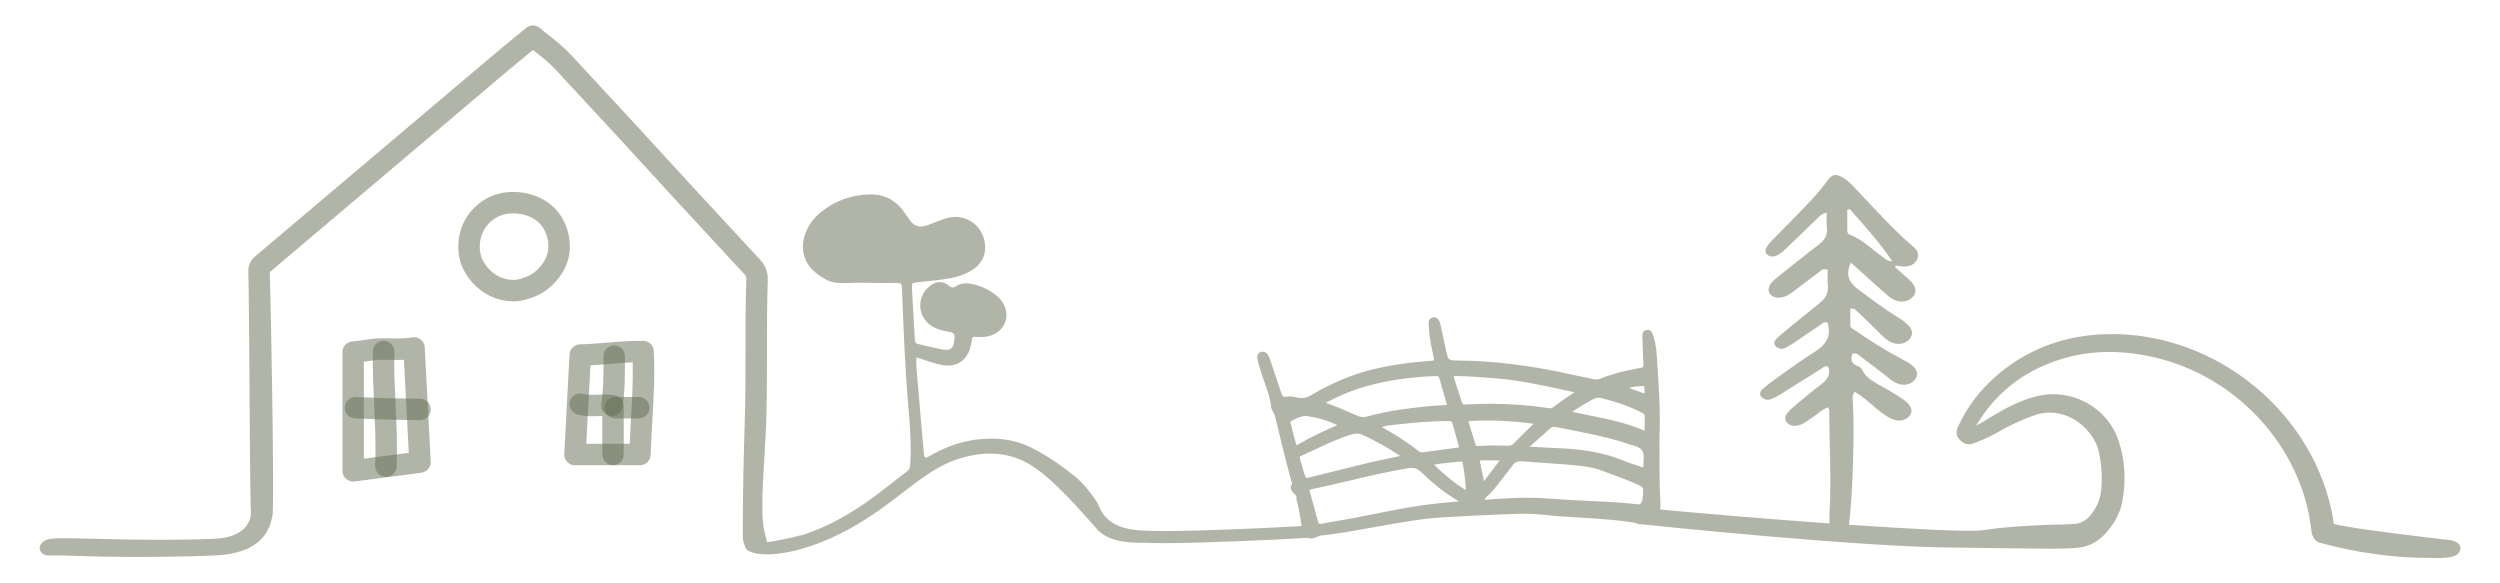 <?xml version="1.0" encoding="UTF-8" standalone="no"?>
<!-- Created with Inkscape (http://www.inkscape.org/) -->
<svg xmlns:dc="http://purl.org/dc/elements/1.1/" xmlns:cc="http://creativecommons.org/ns#" xmlns:rdf="http://www.w3.org/1999/02/22-rdf-syntax-ns#" xmlns:svg="http://www.w3.org/2000/svg" xmlns="http://www.w3.org/2000/svg" xmlns:sodipodi="http://sodipodi.sourceforge.net/DTD/sodipodi-0.dtd" xmlns:inkscape="http://www.inkscape.org/namespaces/inkscape" width="300" height="70" viewBox="0 0 79.375 18.521" version="1.1" id="svg6574" inkscape:version="0.92.4 (5da689c313, 2019-01-14)" sodipodi:docname="escales-dessin-2.svg">
  <defs id="defs6568"></defs>
  <g inkscape:label="Calque 1" inkscape:groupmode="layer" id="layer1" transform="translate(0,-278.479)">
    <g id="g7229" transform="translate(6.747,251.394)" style="fill:#626d52;fill-opacity:0.502">
      <path inkscape:connector-curvature="0" id="path5967" style="fill:#626d52;fill-opacity:0.502;fill-rule:nonzero;stroke:none;stroke-width:0.353" d="m 4.806,38.571 v 3.077 l 1.426,-0.186 -0.155,-2.952 c -0.144,0.006 -0.283,0.004 -0.42,0.001 -0.23,-0.005 -0.445,-0.008 -0.648,0.029 -0.067,0.012 -0.134,0.022 -0.204,0.03 m -0.34,3.805 c -0.082,0 -0.162,-0.03 -0.224,-0.085 -0.074,-0.065 -0.116,-0.158 -0.116,-0.256 v -3.768 c 0,-0.171 0.128,-0.316 0.298,-0.338 l 0.179,-0.021 c 0.102,-0.011 0.194,-0.021 0.285,-0.038 0.27,-0.049 0.53,-0.045 0.782,-0.04 0.236,0.005 0.456,0.008 0.664,-0.032 0.097,-0.019 0.197,0.005 0.275,0.066 0.078,0.06 0.125,0.152 0.13,0.25 l 0.19,3.626 c 0.009,0.177 -0.12,0.332 -0.296,0.355 l -2.123,0.277 c -0.015,0.002 -0.029,0.003 -0.044,0.003"></path>
      <path inkscape:connector-curvature="0" id="path5971" style="fill:#626d52;fill-opacity:0.502;fill-rule:nonzero;stroke:none;stroke-width:0.353" d="m 5.507,42.228 c -0.005,0 -0.009,0 -0.014,-3.44e-4 -0.188,-0.007 -0.334,-0.166 -0.326,-0.354 0.025,-0.632 -0.005,-1.282 -0.034,-1.91 -0.026,-0.563 -0.053,-1.146 -0.041,-1.726 0.004,-0.186 0.156,-0.333 0.34,-0.333 h 0.007 c 0.188,0.004 0.337,0.159 0.333,0.347 -0.011,0.557 0.015,1.129 0.041,1.681 0.03,0.642 0.06,1.307 0.034,1.968 -0.007,0.183 -0.158,0.327 -0.339,0.327"></path>
      <path inkscape:connector-curvature="0" id="path5975" style="fill:#626d52;fill-opacity:0.502;fill-rule:nonzero;stroke:none;stroke-width:0.353" d="m 12.68,40.295 c -0.019,0 -0.037,-0.001 -0.056,-0.005 -0.185,-0.031 -0.31,-0.206 -0.28,-0.392 0.072,-0.433 0.071,-0.871 0.07,-1.334 l -3.44e-4,-0.171 c 0,-0.188 0.152,-0.34 0.34,-0.34 0.188,0 0.34,0.152 0.34,0.34 l 3.44e-4,0.169 c 0.001,0.471 0.003,0.958 -0.079,1.447 -0.028,0.166 -0.172,0.284 -0.335,0.284"></path>
      <path inkscape:connector-curvature="0" id="path5979" style="fill:#626d52;fill-opacity:0.502;fill-rule:nonzero;stroke:none;stroke-width:0.353" d="m 13.534,40.369 h -0.744 c -0.188,0 -0.34,-0.152 -0.34,-0.34 0,-0.188 0.152,-0.34 0.34,-0.34 h 0.744 c 0.188,0 0.34,0.152 0.34,0.34 0,0.188 -0.152,0.34 -0.34,0.34"></path>
      <path inkscape:connector-curvature="0" id="path5983" style="fill:#626d52;fill-opacity:0.502;fill-rule:nonzero;stroke:none;stroke-width:0.353" d="m 6.588,40.425 h -0.005 l -1.156,-0.019 -0.901,-0.037 c -0.188,-0.008 -0.333,-0.166 -0.326,-0.354 0.008,-0.188 0.167,-0.333 0.354,-0.326 l 0.892,0.037 1.148,0.018 c 0.188,0.003 0.338,0.158 0.335,0.346 -0.003,0.186 -0.155,0.335 -0.34,0.335"></path>
      <path inkscape:connector-curvature="0" id="path5987" style="fill:#626d52;fill-opacity:0.502;fill-rule:nonzero;stroke:none;stroke-width:0.353" d="m 12.716,41.856 c -0.188,0 -0.34,-0.152 -0.34,-0.34 v -1.223 c -0.038,7.14e-4 -0.077,0.002 -0.117,0.003 -0.205,0.007 -0.435,0.015 -0.672,-0.049 -0.181,-0.049 -0.289,-0.236 -0.24,-0.417 0.049,-0.181 0.235,-0.289 0.417,-0.24 0.139,0.037 0.298,0.032 0.471,0.026 0.171,-0.006 0.349,-0.012 0.538,0.02 0.164,0.028 0.283,0.17 0.283,0.335 v 1.544 c 0,0.188 -0.152,0.34 -0.34,0.34"></path>
      <path inkscape:connector-curvature="0" id="path5991" style="fill:#626d52;fill-opacity:0.502;fill-rule:nonzero;stroke:none;stroke-width:0.353" d="m 9.55,33.859 c -0.29,0 -0.552,0.1 -0.75,0.292 -0.264,0.256 -0.371,0.634 -0.289,1.01 0.064,0.29 0.437,0.83 1.075,0.81 0.113,-3.44e-4 0.461,-0.094 0.646,-0.25 0.323,-0.273 0.467,-0.586 0.426,-0.929 -0.055,-0.464 -0.331,-0.78 -0.776,-0.891 -0.113,-0.028 -0.224,-0.042 -0.332,-0.042 m 0.009,2.794 c -0.975,0 -1.587,-0.781 -1.712,-1.344 -0.134,-0.608 0.045,-1.223 0.479,-1.645 0.443,-0.431 1.071,-0.585 1.721,-0.423 0.718,0.179 1.199,0.729 1.288,1.471 0.068,0.576 -0.161,1.105 -0.663,1.529 -0.329,0.279 -0.833,0.41 -1.073,0.411 -0.013,3.44e-4 -0.026,3.44e-4 -0.04,3.44e-4"></path>
      <path inkscape:connector-curvature="0" id="path5995" style="fill:#626d52;fill-opacity:0.502;fill-rule:nonzero;stroke:none;stroke-width:0.353" d="m 11.867,41.175 h 1.377 c 0.011,-0.249 0.025,-0.499 0.04,-0.75 0.035,-0.6 0.071,-1.217 0.058,-1.836 -0.256,0.008 -0.513,0.03 -0.762,0.052 -0.19,0.016 -0.385,0.033 -0.58,0.044 z m 1.705,0.681 H 11.508 c -0.093,0 -0.183,-0.038 -0.247,-0.106 -0.064,-0.068 -0.098,-0.159 -0.093,-0.252 l 0.168,-3.159 c 0.01,-0.179 0.156,-0.319 0.335,-0.322 0.279,-0.005 0.557,-0.028 0.851,-0.053 0.372,-0.032 0.756,-0.063 1.156,-0.057 0.179,0.004 0.324,0.145 0.333,0.323 0.038,0.765 -0.005,1.513 -0.048,2.236 -0.02,0.355 -0.041,0.708 -0.052,1.061 -0.006,0.184 -0.156,0.33 -0.34,0.33"></path>
      <path inkscape:connector-curvature="0" id="path6007" style="fill:#626d52;fill-opacity:0.502;fill-rule:nonzero;stroke:none;stroke-width:0.353" d="m 45.471,40.663 2.65e-4,0.099 c -0.597,-0.258 -1.203,-0.378 -1.79,-0.495 -0.171,-0.034 -0.342,-0.068 -0.511,-0.105 0.004,-0.003 0.009,-0.006 0.016,-0.01 0.228,-0.155 0.444,-0.285 0.661,-0.397 0.08,-0.041 0.151,-0.052 0.232,-0.032 0.53,0.128 0.951,0.279 1.326,0.476 0.053,0.028 0.068,0.05 0.067,0.101 -0.002,0.116 -0.002,0.232 -0.001,0.364 m -0.034,1 -0.002,0.084 c -0.001,0.085 -0.003,0.165 -0.005,0.176 -0.013,0.003 -0.065,-0.016 -0.114,-0.033 -0.035,-0.013 -0.076,-0.028 -0.125,-0.043 l -0.077,-0.024 c -0.082,-0.025 -0.167,-0.051 -0.245,-0.085 -0.787,-0.339 -1.605,-0.406 -2.23,-0.428 -0.196,-0.007 -0.392,-0.019 -0.588,-0.031 l -0.165,-0.01 c -0.006,-3.44e-4 -0.011,-3.44e-4 -0.017,-3.44e-4 -0.005,0 -0.009,0 -0.014,0 -0.02,3.44e-4 -0.03,0 -0.037,-0.002 0.004,-0.005 0.011,-0.011 0.025,-0.022 0.007,-0.005 0.014,-0.011 0.019,-0.016 0.091,-0.082 0.182,-0.163 0.274,-0.244 0.108,-0.095 0.216,-0.191 0.322,-0.288 0.06,-0.054 0.115,-0.071 0.19,-0.056 0.13,0.026 0.261,0.052 0.391,0.078 0.543,0.107 1.105,0.217 1.645,0.373 0.075,0.022 0.149,0.049 0.223,0.075 l 0.08,0.029 c 0.013,0.005 0.033,0.009 0.059,0.015 0.228,0.049 0.433,0.137 0.389,0.453 m -0.014,1.025 c -0.005,0.038 -0.006,0.075 -0.007,0.113 -0.003,0.08 -0.006,0.156 -0.044,0.226 -0.035,0.064 -0.055,0.075 -0.113,0.069 -0.522,-0.061 -1.054,-0.085 -1.569,-0.109 -0.377,-0.017 -0.767,-0.035 -1.148,-0.067 -0.257,-0.022 -0.521,-0.032 -0.802,-0.032 -0.321,0 -0.664,0.014 -1.041,0.042 l -0.074,0.006 c -0.083,0.007 -0.161,0.015 -0.235,0.007 -2.64e-4,-0.019 0.01,-0.036 0.034,-0.056 0.212,-0.184 0.38,-0.407 0.543,-0.623 0.07,-0.093 0.14,-0.185 0.213,-0.275 l 0.023,-0.027 c 0.022,-0.025 0.044,-0.051 0.062,-0.081 0.073,-0.125 0.171,-0.167 0.348,-0.15 0.263,0.025 0.53,0.042 0.788,0.059 0.363,0.023 0.738,0.048 1.104,0.095 0.237,0.03 0.416,0.07 0.577,0.13 l 0.135,0.049 c 0.36,0.131 0.732,0.267 1.087,0.43 0.102,0.047 0.132,0.096 0.12,0.194 m -5.189,-0.982 c 0.196,-0.011 0.388,-0.012 0.632,-0.001 l -0.496,0.655 z m -0.041,-0.463 c -0.065,0.005 -0.077,0.002 -0.087,-0.032 l -0.234,-0.757 c 0.688,-0.041 1.37,-0.012 2.077,0.086 -0.005,0.006 -0.013,0.013 -0.026,0.023 -0.009,0.008 -0.019,0.016 -0.028,0.024 -0.064,0.064 -0.129,0.127 -0.194,0.191 -0.123,0.121 -0.251,0.246 -0.373,0.374 -0.062,0.064 -0.117,0.089 -0.206,0.085 -0.34,-0.014 -0.639,-0.012 -0.912,0.006 z m -0.536,-1.42 c -0.007,-0.022 -0.014,-0.047 -0.024,-0.075 -0.072,-0.219 -0.143,-0.437 -0.209,-0.657 -0.004,-0.013 -0.014,-0.047 -0.017,-0.066 0.019,-0.003 0.054,-0.002 0.067,-0.002 0.377,0.004 0.76,0.034 1.13,0.062 l 0.117,0.009 c 0.733,0.055 1.463,0.214 2.168,0.367 l 0.333,0.072 c 0.006,0.001 0.012,0.003 0.019,0.005 -0.272,0.179 -0.486,0.331 -0.688,0.487 -0.037,0.029 -0.078,0.025 -0.146,0.014 -0.589,-0.09 -1.192,-0.135 -1.828,-0.135 -0.229,0 -0.463,0.006 -0.702,0.017 l -0.035,0.002 c -0.152,0.008 -0.152,0.008 -0.184,-0.099 m -0.873,2.013 c 0.213,-0.04 0.418,-0.059 0.616,-0.078 0.077,-0.007 0.154,-0.014 0.23,-0.023 0.035,-0.003 0.052,0.002 0.061,0.05 0.055,0.275 0.088,0.55 0.104,0.859 -0.347,-0.213 -0.657,-0.461 -1.011,-0.809 m 0.55,1.187 c -0.242,0.023 -0.492,0.047 -0.737,0.078 -0.547,0.07 -1.095,0.179 -1.625,0.285 -0.252,0.05 -0.504,0.1 -0.756,0.147 -0.126,0.023 -0.253,0.045 -0.379,0.067 -0.207,0.036 -0.415,0.072 -0.621,0.113 -0.078,0.015 -0.097,0.003 -0.12,-0.081 -0.084,-0.321 -0.171,-0.636 -0.258,-0.938 -0.011,-0.04 -0.006,-0.051 -0.005,-0.053 0.002,-0.004 0.013,-0.013 0.061,-0.023 0.384,-0.081 0.773,-0.173 1.148,-0.261 0.629,-0.149 1.28,-0.303 1.929,-0.408 0.039,-0.006 0.074,-0.009 0.107,-0.009 0.109,0 0.192,0.036 0.276,0.114 0.359,0.337 0.755,0.684 1.221,0.947 -0.08,0.008 -0.161,0.016 -0.242,0.023 M 34.672,42.145 c -0.022,-0.071 -0.043,-0.143 -0.063,-0.215 -0.027,-0.095 -0.054,-0.189 -0.084,-0.283 -0.017,-0.052 -0.011,-0.066 0.037,-0.087 0.149,-0.066 0.296,-0.135 0.443,-0.204 0.373,-0.175 0.758,-0.355 1.16,-0.477 0.06,-0.018 0.114,-0.028 0.166,-0.028 0.065,0 0.126,0.014 0.19,0.044 0.389,0.179 0.774,0.392 1.144,0.635 0.014,0.009 0.028,0.02 0.045,0.034 -0.495,0.1 -0.89,0.184 -1.285,0.283 -0.531,0.133 -1.062,0.265 -1.592,0.395 -0.122,0.03 -0.122,0.03 -0.161,-0.096 m -0.254,-0.922 c -0.059,-0.179 -0.103,-0.357 -0.144,-0.53 -0.014,-0.06 -0.029,-0.12 -0.044,-0.179 -0.012,-0.047 0.018,-0.062 0.028,-0.067 l 0.054,-0.027 c 0.128,-0.065 0.249,-0.127 0.392,-0.127 0.023,0 0.046,0.001 0.069,0.005 0.331,0.047 0.639,0.14 0.938,0.285 -0.418,0.181 -0.858,0.382 -1.293,0.641 m 2.22,-1.879 c 0.673,-0.186 1.379,-0.29 2.158,-0.319 0.135,-0.006 0.135,-0.005 0.172,0.12 0.068,0.234 0.135,0.469 0.2,0.704 0.009,0.033 0.022,0.081 0.026,0.085 -0.012,0.007 -0.07,0.01 -0.101,0.012 -0.437,0.024 -0.894,0.071 -1.398,0.145 -0.338,0.049 -0.687,0.122 -1.04,0.216 -0.108,0.029 -0.2,0.023 -0.297,-0.02 l -0.067,-0.03 c -0.296,-0.131 -0.601,-0.265 -0.948,-0.385 0.459,-0.242 0.873,-0.411 1.296,-0.528 m 2.746,1.244 c 0.033,0.114 0.065,0.228 0.097,0.343 0.028,0.101 0.056,0.201 0.085,0.301 0.01,0.036 0.005,0.047 0.004,0.049 -0.004,0.005 -0.017,0.012 -0.046,0.016 -0.365,0.047 -0.728,0.095 -1.092,0.144 -0.058,0.008 -0.099,-0.003 -0.141,-0.036 -0.319,-0.255 -0.679,-0.491 -1.164,-0.763 0.128,-0.043 0.26,-0.058 0.389,-0.072 l 0.03,-0.003 c 0.613,-0.068 1.128,-0.114 1.653,-0.115 0.151,-3.44e-4 0.146,0 0.186,0.137 m 6.03,-1.246 c 0.018,0.002 0.032,0.003 0.037,0.008 0.007,0.006 0.011,0.022 0.011,0.044 2.64e-4,0.018 0.001,0.036 0.001,0.054 0.002,0.043 0.004,0.084 -0.002,0.128 L 44.974,39.405 c 0.149,-0.052 0.303,-0.06 0.44,-0.064 m 6.57,-5.62 c 0.46,0.529 0.942,1.047 1.349,1.661 -0.17,-0.009 -0.219,-0.078 -0.283,-0.123 -0.347,-0.242 -0.629,-0.549 -1.053,-0.716 -0.093,-0.036 -0.092,-0.103 -0.093,-0.167 -0.003,-0.207 -0.001,-0.415 -0.001,-0.623 0.027,-0.011 0.054,-0.021 0.081,-0.031 m 19.062,10.513 c -0.458,-0.053 -3.15,-0.364 -3.696,-0.514 -0.018,-0.141 -0.04,-0.283 -0.071,-0.429 -0.728,-3.364 -3.989,-5.817 -7.414,-5.585 -1.215,0.083 -2.285,0.51 -3.182,1.272 -0.548,0.466 -0.97,1.017 -1.256,1.64 -0.058,0.126 -0.097,0.274 0.047,0.428 0.132,0.141 0.268,0.176 0.442,0.113 0.21,-0.077 0.456,-0.174 0.695,-0.312 0.418,-0.242 0.818,-0.43 1.223,-0.573 0.531,-0.188 0.969,-0.044 1.243,0.11 0.411,0.231 0.732,0.647 0.818,1.06 0.089,0.428 0.111,0.828 0.068,1.223 -0.028,0.254 -0.123,0.488 -0.29,0.718 -0.158,0.216 -0.351,0.326 -0.592,0.337 l -0.108,0.005 c -0.127,0.006 -0.259,0.013 -0.388,0.013 -0.009,0 -0.018,0 -0.026,0 -0.134,0 -1.136,0.033 -1.91,0.118 0.007,0 -0.089,0.013 -0.463,0.063 -0.414,0.055 -2.185,-0.036 -4.229,-0.176 0.124,-0.921 0.179,-2.977 0.125,-3.903 -0.006,-0.094 -0.036,-0.194 0.054,-0.319 0.228,0.133 0.41,0.29 0.592,0.446 0.169,0.145 0.339,0.289 0.547,0.396 0.211,0.109 0.417,0.093 0.558,-0.029 0.154,-0.134 0.147,-0.31 -0.034,-0.475 -0.164,-0.15 -0.373,-0.257 -0.568,-0.377 -0.32,-0.197 -0.714,-0.335 -0.864,-0.677 -0.017,-0.037 -0.067,-0.077 -0.113,-0.092 -0.253,-0.085 -0.237,-0.237 -0.184,-0.403 0.132,-0.028 0.192,0.044 0.259,0.093 0.261,0.194 0.518,0.392 0.775,0.589 0.089,0.068 0.171,0.144 0.268,0.204 0.241,0.149 0.491,0.134 0.653,-0.03 0.157,-0.16 0.116,-0.363 -0.113,-0.524 -0.071,-0.05 -0.153,-0.092 -0.232,-0.135 -0.535,-0.286 -1.045,-0.599 -1.531,-0.938 -0.061,-0.043 -0.146,-0.07 -0.147,-0.147 -0.003,-0.182 -0.001,-0.363 -0.001,-0.538 0.14,-0.022 0.18,0.048 0.229,0.094 0.205,0.192 0.404,0.388 0.602,0.584 0.129,0.128 0.248,0.265 0.417,0.362 0.203,0.116 0.442,0.098 0.594,-0.035 0.141,-0.123 0.16,-0.307 0.022,-0.455 -0.089,-0.096 -0.199,-0.184 -0.317,-0.256 -0.471,-0.285 -0.896,-0.611 -1.328,-0.933 -0.292,-0.218 -0.361,-0.478 -0.204,-0.824 0.06,0.052 0.116,0.099 0.17,0.148 0.338,0.303 0.67,0.611 1.016,0.907 0.247,0.211 0.515,0.236 0.718,0.09 0.217,-0.156 0.199,-0.378 -0.055,-0.611 -0.144,-0.132 -0.296,-0.259 -0.437,-0.382 0,-0.022 -0.004,-0.035 0.001,-0.044 0.004,-0.007 0.021,-0.015 0.029,-0.014 0.252,0.047 0.498,0.064 0.641,-0.158 0.108,-0.167 0.046,-0.321 -0.11,-0.453 -0.671,-0.568 -1.224,-1.213 -1.821,-1.829 -0.109,-0.113 -0.21,-0.231 -0.351,-0.322 -0.261,-0.167 -0.385,-0.158 -0.552,0.075 -0.296,0.413 -0.664,0.781 -1.028,1.153 -0.246,0.251 -0.495,0.499 -0.737,0.752 -0.223,0.233 -0.249,0.377 -0.098,0.461 0.137,0.076 0.298,0.025 0.512,-0.177 0.355,-0.335 0.701,-0.676 1.054,-1.012 0.065,-0.062 0.118,-0.145 0.285,-0.164 0,0.173 -0.017,0.326 0.004,0.475 0.031,0.23 -0.073,0.395 -0.279,0.55 -0.43,0.322 -0.841,0.661 -1.259,0.993 -0.117,0.093 -0.239,0.183 -0.291,0.315 -0.089,0.226 0.113,0.403 0.399,0.349 0.151,-0.029 0.265,-0.11 0.375,-0.193 0.269,-0.203 0.536,-0.409 0.808,-0.61 0.063,-0.046 0.114,-0.134 0.273,-0.069 0,0.15 -0.015,0.315 0.004,0.478 0.026,0.225 -0.05,0.409 -0.249,0.567 -0.37,0.294 -0.733,0.593 -1.096,0.891 -0.105,0.086 -0.213,0.172 -0.302,0.269 -0.069,0.076 -0.068,0.17 0.02,0.243 0.089,0.073 0.196,0.074 0.298,0.019 0.091,-0.048 0.178,-0.102 0.262,-0.158 0.273,-0.183 0.541,-0.371 0.816,-0.552 0.068,-0.045 0.125,-0.126 0.241,-0.084 0.12,0.381 -0.004,0.677 -0.398,0.924 -0.463,0.29 -0.895,0.613 -1.336,0.925 -0.123,0.087 -0.237,0.182 -0.345,0.282 -0.08,0.074 -0.086,0.16 -0.006,0.242 0.079,0.08 0.187,0.097 0.294,0.056 0.109,-0.042 0.213,-0.098 0.31,-0.158 0.422,-0.262 0.838,-0.53 1.26,-0.791 0.069,-0.043 0.128,-0.122 0.242,-0.079 0.084,0.228 -0.009,0.402 -0.22,0.56 -0.29,0.217 -0.564,0.448 -0.84,0.678 -0.094,0.079 -0.183,0.164 -0.253,0.258 -0.075,0.101 -0.074,0.215 0.034,0.306 0.107,0.091 0.242,0.094 0.378,0.049 0.168,-0.056 0.285,-0.168 0.424,-0.256 0.154,-0.098 0.272,-0.238 0.477,-0.306 0.018,0.057 0.036,0.087 0.036,0.118 -0.005,1.07 0.072,2.14 0.007,3.21 -0.007,0.119 -0.006,0.24 0.001,0.359 -1.941,-0.139 -4.025,-0.312 -5.382,-0.443 0.015,-0.061 0.016,-0.128 0.012,-0.193 -0.033,-0.62 -0.032,-1.228 -0.03,-1.932 l 7.94e-4,-0.185 c 0.035,-0.775 -0.024,-1.644 -0.08,-2.484 l -0.009,-0.129 c -0.015,-0.219 -0.047,-0.398 -0.101,-0.564 l -0.009,-0.029 c -0.022,-0.075 -0.059,-0.199 -0.202,-0.184 -0.154,0.018 -0.146,0.157 -0.142,0.232 l 0.001,0.03 c 0.006,0.233 0.015,0.466 0.025,0.7 l 0.004,0.104 c 0.005,0.122 0.005,0.122 -0.102,0.14 -0.51,0.089 -0.917,0.199 -1.28,0.347 -0.059,0.024 -0.119,0.026 -0.2,0.008 -0.102,-0.023 -0.205,-0.043 -0.308,-0.064 -0.102,-0.02 -0.204,-0.041 -0.305,-0.064 -1.333,-0.302 -2.541,-0.454 -3.691,-0.463 -0.308,-0.003 -0.308,-0.003 -0.376,-0.308 -0.027,-0.12 -0.052,-0.241 -0.077,-0.362 -0.034,-0.162 -0.067,-0.323 -0.105,-0.483 -0.023,-0.099 -0.064,-0.165 -0.12,-0.198 -0.037,-0.023 -0.081,-0.027 -0.126,-0.014 -0.139,0.04 -0.129,0.157 -0.123,0.228 0.001,0.014 0.002,0.028 0.002,0.041 0.004,0.277 0.06,0.548 0.115,0.81 l 0.021,0.1 c 0.016,0.077 0.034,0.165 0.024,0.178 -0.009,0.013 -0.092,0.019 -0.174,0.025 -0.647,0.046 -1.235,0.135 -1.801,0.274 -0.626,0.154 -1.253,0.418 -1.919,0.808 -0.159,0.093 -0.298,0.117 -0.449,0.075 -0.123,-0.033 -0.239,-0.041 -0.344,-0.024 -0.089,0.016 -0.124,-0.01 -0.157,-0.112 -0.087,-0.276 -0.182,-0.554 -0.274,-0.823 l -0.075,-0.222 c -0.019,-0.057 -0.04,-0.116 -0.073,-0.17 -0.053,-0.084 -0.143,-0.12 -0.228,-0.092 -0.091,0.03 -0.133,0.114 -0.11,0.221 0.013,0.062 0.031,0.125 0.049,0.186 0.009,0.029 0.017,0.058 0.025,0.087 0.042,0.156 0.097,0.31 0.151,0.459 0.093,0.261 0.191,0.532 0.217,0.814 0.005,0.047 0.03,0.09 0.051,0.122 0.046,0.068 0.067,0.148 0.085,0.223 0.025,0.106 0.052,0.211 0.078,0.316 l 0.052,0.208 c 0.018,0.075 0.036,0.15 0.054,0.224 0.024,0.101 0.048,0.201 0.073,0.301 0.043,0.172 0.088,0.343 0.135,0.524 0.032,0.12 0.064,0.24 0.096,0.36 l 0.037,0.137 c -0.099,0.145 -0.001,0.244 0.065,0.312 0.054,0.055 0.086,0.091 0.074,0.138 -0.009,0.032 0.002,0.063 0.012,0.087 0.002,0.007 0.005,0.015 0.007,0.022 0.06,0.249 0.106,0.509 0.142,0.785 -1.342,0.079 -3.872,0.181 -4.716,0.153 l -0.302,-0.009 c -1.286,-0.047 -1.361,-0.731 -1.487,-0.92 -0.201,-0.304 -0.425,-0.588 -0.71,-0.819 -0.389,-0.315 -0.801,-0.597 -1.242,-0.834 -0.367,-0.198 -0.756,-0.315 -1.174,-0.34 -0.737,-0.044 -1.423,0.127 -2.066,0.481 -0.064,0.035 -0.126,0.073 -0.191,0.104 -0.042,0.02 -0.08,0.007 -0.091,-0.043 -0.009,-0.039 -0.012,-0.079 -0.015,-0.12 -0.062,-0.706 -0.128,-1.412 -0.183,-2.119 -0.022,-0.288 -0.068,-0.576 -0.051,-0.893 0.162,0.054 0.298,0.101 0.435,0.145 0.146,0.047 0.292,0.09 0.446,0.109 0.383,0.047 0.683,-0.134 0.812,-0.497 0.027,-0.075 0.041,-0.156 0.054,-0.235 0.029,-0.179 0.028,-0.182 0.202,-0.168 0.147,0.011 0.291,-0.002 0.429,-0.05 0.386,-0.134 0.574,-0.521 0.436,-0.892 -0.058,-0.156 -0.156,-0.282 -0.284,-0.384 -0.224,-0.18 -0.481,-0.294 -0.76,-0.354 -0.177,-0.038 -0.357,-0.037 -0.513,0.069 -0.091,0.062 -0.146,0.048 -0.229,-0.019 -0.187,-0.151 -0.382,-0.145 -0.576,-0.006 -0.453,0.325 -0.437,0.987 0.031,1.288 0.152,0.098 0.321,0.145 0.498,0.175 0.235,0.04 0.252,0.066 0.222,0.3 -0.027,0.218 -0.124,0.314 -0.337,0.278 -0.277,-0.047 -0.549,-0.123 -0.824,-0.185 -0.084,-0.019 -0.088,-0.082 -0.092,-0.148 -0.03,-0.539 -0.063,-1.078 -0.091,-1.617 -0.009,-0.171 -0.002,-0.172 0.163,-0.19 0.272,-0.03 0.545,-0.054 0.817,-0.091 0.32,-0.044 0.635,-0.114 0.915,-0.288 0.307,-0.191 0.462,-0.463 0.423,-0.832 -0.062,-0.593 -0.601,-0.977 -1.179,-0.835 -0.125,0.031 -0.244,0.082 -0.365,0.126 -0.114,0.041 -0.224,0.092 -0.339,0.126 -0.198,0.058 -0.366,0.009 -0.49,-0.164 -0.07,-0.098 -0.14,-0.197 -0.21,-0.295 -0.271,-0.378 -0.646,-0.552 -1.103,-0.537 -0.564,0.019 -1.074,0.199 -1.515,0.556 -0.243,0.196 -0.425,0.44 -0.52,0.741 -0.086,0.271 -0.084,0.538 0.037,0.801 0.136,0.294 0.395,0.473 0.658,0.615 0.174,0.093 0.409,0.113 0.613,0.101 0.5,-0.029 0.999,0.01 1.498,-0.004 0.048,-0.001 0.097,0.002 0.145,-7.14e-4 0.094,-0.005 0.13,0.044 0.132,0.131 0.001,0.056 0.006,0.113 0.008,0.169 0.024,0.588 0.043,1.176 0.074,1.763 0.032,0.595 0.065,1.19 0.117,1.785 0.057,0.65 0.108,1.3 0.064,1.954 -0.006,0.084 -0.033,0.132 -0.094,0.178 -0.437,0.33 -0.859,0.681 -1.309,0.993 -0.605,0.42 -1.246,0.773 -1.946,1.01 -0.559,0.145 -0.936,0.216 -1.192,0.247 -0.024,-0.087 -0.055,-0.203 -0.092,-0.362 -0.153,-0.66 0.03,-2.367 0.064,-3.484 0.022,-0.726 0.022,-1.463 0.022,-2.176 3.44e-4,-0.749 3.44e-4,-1.524 0.026,-2.283 0.009,-0.263 -0.067,-0.471 -0.236,-0.654 -0.386,-0.418 -0.772,-0.835 -1.159,-1.252 -0.721,-0.779 -1.443,-1.557 -2.158,-2.343 -0.487,-0.536 -0.98,-1.066 -1.473,-1.597 -0.403,-0.433 -0.805,-0.866 -1.204,-1.302 -0.217,-0.237 -0.464,-0.434 -0.703,-0.624 -0.102,-0.081 -0.205,-0.163 -0.303,-0.247 -0.126,-0.107 -0.31,-0.108 -0.437,-0.003 l -0.3,0.247 c -0.255,0.21 -0.531,0.436 -0.803,0.666 l -7.474,6.32 c -0.096,0.081 -0.256,0.216 -0.243,0.533 0.034,0.818 0.044,7.192 0.083,7.585 0.013,0.132 -0.017,0.824 -1.173,0.871 -2.497,0.101 -4.711,-0.077 -5.188,0 -0.478,0.077 -0.44,0.547 -0.02,0.529 0.419,-0.018 1.21,0.046 2.748,0.046 0.775,0 1.638,-0.012 2.481,-0.046 1.584,-0.068 1.767,-0.902 1.842,-1.292 0.054,-0.719 -0.058,-6.791 -0.091,-7.705 0.002,-0.002 0.003,-0.003 0.003,-0.003 L 9.294,29.4 c 0.27,-0.228 0.543,-0.453 0.796,-0.66 l 0.084,-0.07 c 0.033,0.026 0.066,0.053 0.099,0.079 0.228,0.182 0.444,0.353 0.625,0.551 0.4,0.437 0.804,0.872 1.208,1.306 0.491,0.529 0.983,1.058 1.468,1.592 0.716,0.787 1.439,1.567 2.162,2.348 0.386,0.417 0.772,0.833 1.157,1.251 0.043,0.047 0.058,0.08 0.055,0.17 -0.026,0.77 -0.026,1.55 -0.026,2.305 -3.44e-4,0.707 -3.44e-4,1.439 -0.022,2.155 -0.034,1.122 -0.065,2.323 -0.064,3.504 0,0.002 3.44e-4,0.049 3.44e-4,0.051 7.14e-4,0.028 0.001,0.065 0.004,0.065 -0.018,0.22 0.081,0.446 0.106,0.474 0.05,0.056 0.12,0.08 0.189,0.102 0.211,0.069 0.427,0.072 0.646,0.057 0.545,-0.037 1.061,-0.189 1.565,-0.388 0.863,-0.341 1.628,-0.844 2.359,-1.406 0.326,-0.251 0.648,-0.506 0.99,-0.734 0.33,-0.22 0.677,-0.409 1.059,-0.52 0.73,-0.213 1.447,-0.217 2.132,0.163 0.817,0.453 1.887,1.761 2.042,1.911 0.154,0.15 0.346,0.642 1.622,0.61 l 0.299,0.009 c 0.1,0.003 0.223,0.005 0.365,0.005 1.123,0 3.407,-0.097 4.558,-0.169 0.029,0.011 0.058,0.023 0.091,0.023 0.051,0 0.107,-0.013 0.165,-0.039 l 0.012,-0.006 c 0.024,-0.005 0.046,-0.012 0.065,-0.024 0.022,-0.009 0.044,-0.02 0.067,-0.023 0.511,-0.054 1.024,-0.146 1.52,-0.235 l 0.485,-0.086 c 0.627,-0.111 1.276,-0.226 1.922,-0.263 0.702,-0.041 1.391,-0.074 2.049,-0.1 0.355,-0.014 0.736,-0.021 1.115,0.021 0.409,0.046 0.827,0.071 1.23,0.095 0.549,0.033 1.115,0.068 1.67,0.156 0.033,0.02 0.07,0.036 0.111,0.041 0.341,0.036 7.149,0.751 10.142,0.751 0.226,0 0.771,0.012 0.83,0.011 l 1.964,0.023 c 0.068,0.001 0.133,0.001 0.196,0.001 0.284,0 0.531,-0.008 0.765,-0.025 0.366,-0.026 0.677,-0.177 0.924,-0.45 0.293,-0.323 0.469,-0.654 0.539,-1.012 0.129,-0.67 0.09,-1.325 -0.117,-1.946 -0.355,-1.06 -1.493,-1.68 -2.591,-1.41 -0.357,0.088 -0.72,0.237 -1.109,0.457 -0.207,0.117 -0.412,0.239 -0.627,0.367 -0.064,0.038 -0.129,0.077 -0.195,0.116 0.017,-0.041 0.04,-0.075 0.065,-0.11 0.009,-0.014 0.019,-0.029 0.029,-0.043 0.483,-0.768 1.15,-1.349 1.981,-1.726 1.041,-0.472 2.144,-0.584 3.373,-0.341 2.526,0.499 4.578,2.498 5.106,4.975 0.025,0.118 0.042,0.241 0.059,0.361 0.012,0.089 0.025,0.179 0.041,0.267 0.025,0.141 0.096,0.242 0.189,0.3 -2.64e-4,0.001 -0.001,0.006 -0.001,0.006 0.004,0.001 0.015,0.005 0.026,0.008 0.035,0.017 0.072,0.028 0.111,0.032 0.429,0.12 1.802,0.465 3.37,0.465 0.252,0 0.417,0.03 0.754,-0.033 0.337,-0.063 0.409,-0.474 -0.048,-0.527"></path>
    </g>
  </g>
</svg>
